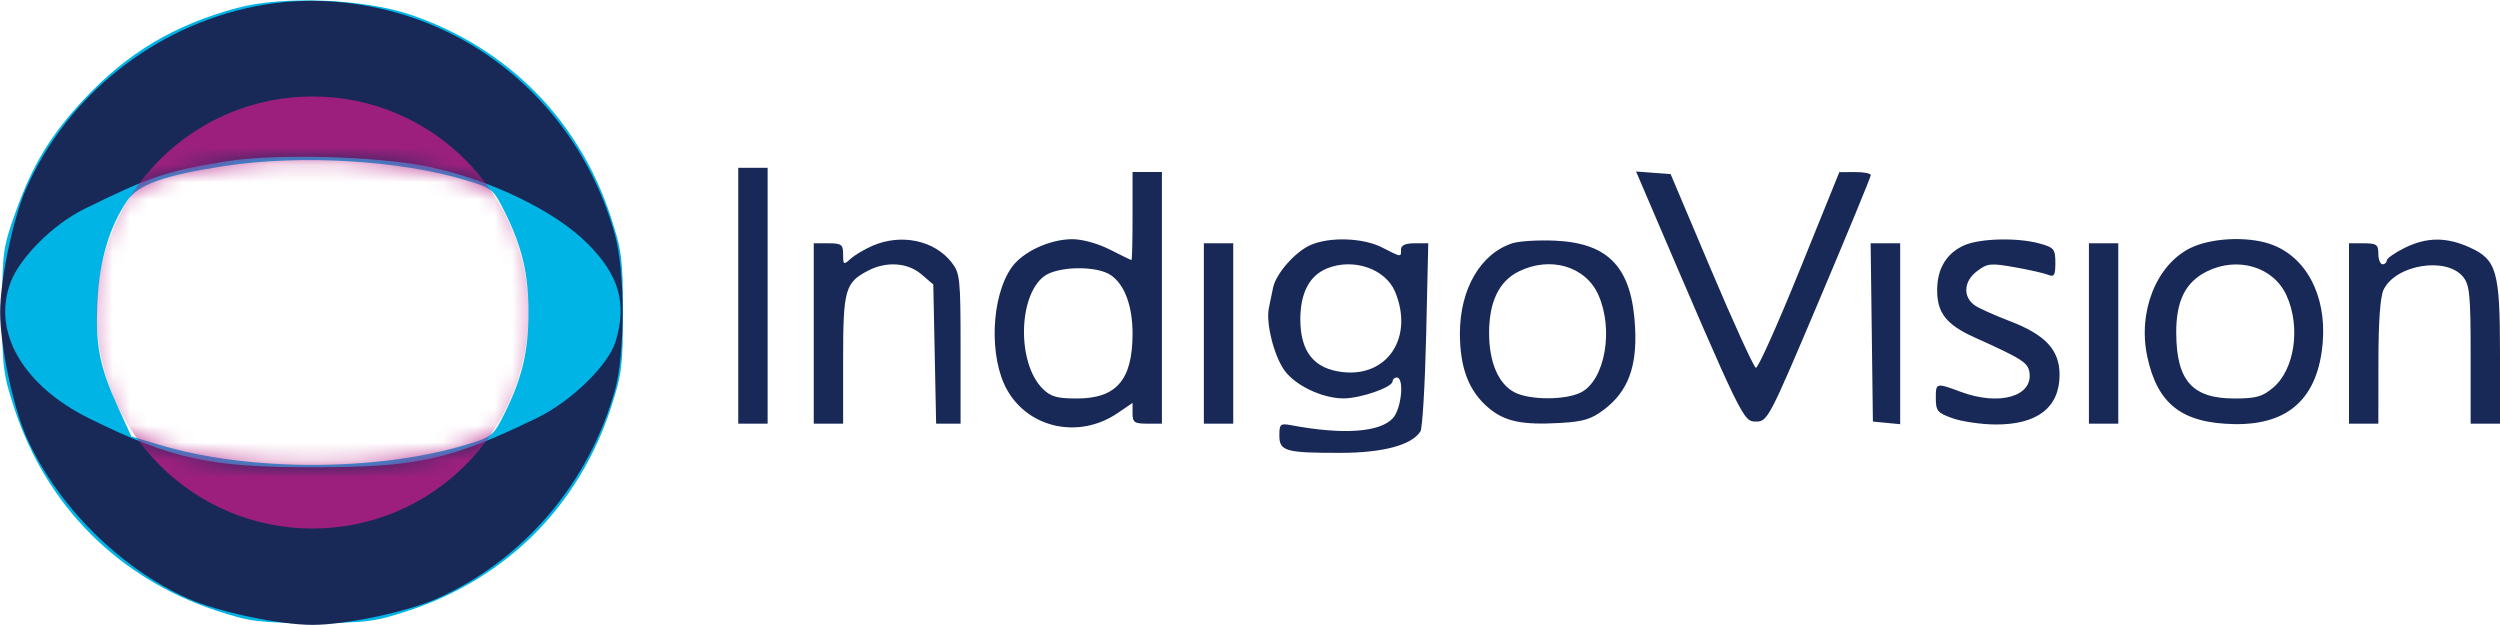 <svg width="144" height="36" viewBox="0 0 144 36" fill="none" xmlns="http://www.w3.org/2000/svg">
<g clip-path="url(#clip0_4508_11152)">
<path fill-rule="evenodd" clip-rule="evenodd" d="M13.653 0.458C10.014 1.444 7.339 3.041 4.831 5.725C2.902 7.79 1.864 9.508 0.883 12.259C0.17 14.258 0.127 14.571 0.125 17.879C0.123 21.09 0.181 21.56 0.818 23.504C2.671 29.158 6.844 33.331 12.498 35.184C14.426 35.816 14.928 35.879 18.002 35.879C21.076 35.879 21.578 35.816 23.506 35.184C29.159 33.331 33.333 29.157 35.186 23.504C35.818 21.576 35.881 21.074 35.881 18C35.881 14.926 35.818 14.424 35.186 12.496C33.352 6.902 29.226 2.738 23.639 0.844C20.933 -0.073 16.277 -0.253 13.653 0.458ZM12.89 9.57C9.413 10.107 7.955 10.631 7.323 11.568C6.295 13.094 5.733 14.991 5.614 17.335C5.486 19.875 5.729 21.12 6.819 23.501L7.567 25.137L9.161 25.616C14.301 27.164 21.695 27.166 26.826 25.621C28.367 25.158 28.417 25.116 29.094 23.748C30.078 21.757 30.439 20.216 30.439 18C30.439 15.784 30.078 14.243 29.094 12.252C28.417 10.884 28.367 10.842 26.826 10.379C22.99 9.224 17.277 8.893 12.89 9.57Z" fill="#00B4E5"/>
<path fill-rule="evenodd" clip-rule="evenodd" d="M14.692 0.367C8.883 1.524 3.905 5.479 1.523 10.83C0.757 12.55 0.008 16.096 0.008 18C0.008 19.904 0.757 23.45 1.523 25.17C3.276 29.107 6.894 32.725 10.832 34.478C12.552 35.244 16.098 35.993 18.002 35.993C19.905 35.993 23.451 35.244 25.171 34.478C30.157 32.259 33.956 27.797 35.432 22.429C36.008 20.333 36.008 15.667 35.432 13.571C34.246 9.256 31.643 5.596 28.003 3.123C24.132 0.495 19.191 -0.528 14.692 0.367ZM12.993 9.298C9.576 9.857 8.635 10.174 4.852 12.038C3.077 12.914 1.16 14.817 0.616 16.245C-0.477 19.112 1.314 22.212 5.159 24.111C9.875 26.44 12.055 26.916 18.002 26.916C24.029 26.916 25.936 26.497 30.926 24.076C32.906 23.116 35.054 21.024 35.464 19.657C36.124 17.452 35.659 15.845 33.831 14.019C31.969 12.158 28.298 10.376 24.776 9.621C21.843 8.993 15.865 8.829 12.993 9.298Z" fill="#182958"/>
<mask id="mask0_4508_11152" style="mask-type:alpha" maskUnits="userSpaceOnUse" x="0" y="0" width="36" height="36">
<path fill-rule="evenodd" clip-rule="evenodd" d="M13.653 0.458C10.014 1.444 7.339 3.041 4.831 5.725C2.902 7.79 1.864 9.508 0.883 12.259C0.17 14.258 0.127 14.571 0.125 17.879C0.123 21.09 0.181 21.56 0.818 23.504C2.671 29.158 6.844 33.331 12.498 35.184C14.426 35.816 14.928 35.879 18.002 35.879C21.076 35.879 21.578 35.816 23.506 35.184C29.159 33.331 33.333 29.157 35.186 23.504C35.818 21.576 35.881 21.074 35.881 18C35.881 14.926 35.818 14.424 35.186 12.496C33.352 6.902 29.226 2.738 23.639 0.844C20.933 -0.073 16.277 -0.253 13.653 0.458ZM12.89 9.57C9.413 10.107 7.955 10.631 7.323 11.568C6.295 13.094 5.733 14.991 5.614 17.335C5.486 19.875 5.729 21.12 6.819 23.501L7.567 25.137L9.161 25.616C14.301 27.164 21.695 27.166 26.826 25.621C28.367 25.158 28.417 25.116 29.094 23.748C30.078 21.757 30.439 20.216 30.439 18C30.439 15.784 30.078 14.243 29.094 12.252C28.417 10.884 28.367 10.842 26.826 10.379C22.99 9.224 17.277 8.893 12.89 9.57Z" fill="black" fill-opacity="0.443"/>
<path fill-rule="evenodd" clip-rule="evenodd" d="M14.692 0.367C8.883 1.524 3.905 5.479 1.523 10.83C0.757 12.55 0.008 16.096 0.008 18C0.008 19.904 0.757 23.45 1.523 25.17C3.276 29.107 6.894 32.725 10.832 34.478C12.552 35.244 16.098 35.993 18.002 35.993C19.905 35.993 23.451 35.244 25.171 34.478C30.157 32.259 33.956 27.797 35.432 22.429C36.008 20.333 36.008 15.667 35.432 13.571C34.246 9.256 31.643 5.596 28.003 3.123C24.132 0.495 19.191 -0.528 14.692 0.367ZM12.993 9.298C9.576 9.857 8.635 10.174 4.852 12.038C3.077 12.914 1.16 14.817 0.616 16.245C-0.477 19.112 1.314 22.212 5.159 24.111C9.875 26.44 12.055 26.916 18.002 26.916C24.029 26.916 25.936 26.497 30.926 24.076C32.906 23.116 35.054 21.024 35.464 19.657C36.124 17.452 35.659 15.845 33.831 14.019C31.969 12.158 28.298 10.376 24.776 9.621C21.843 8.993 15.865 8.829 12.993 9.298Z" fill="black" fill-opacity="0.718"/>
</mask>
<g mask="url(#mask0_4508_11152)">
<circle cx="18.002" cy="18" r="12.443" fill="#B41E85"/>
</g>
<path fill-rule="evenodd" clip-rule="evenodd" d="M42.523 17.034V24.403H43.369H44.215V17.034V9.665H43.369H42.523V17.034ZM65.235 12.443C65.235 13.838 65.207 14.979 65.174 14.979C65.141 14.979 64.579 14.707 63.926 14.375C63.224 14.019 62.333 13.774 61.751 13.777C60.459 13.784 58.911 14.504 58.279 15.392C57.084 17.07 56.95 20.573 58.008 22.456C59.258 24.681 62.162 25.295 64.365 23.8L65.235 23.209V23.806C65.235 24.327 65.342 24.403 66.081 24.403H66.926V17.154V9.906H66.081H65.235V12.443ZM94.942 11.524C100.386 24.237 100.408 24.282 101.14 24.282C101.816 24.282 101.894 24.132 104.794 17.275C106.424 13.422 107.758 10.187 107.758 10.087C107.758 9.988 107.351 9.908 106.852 9.911L105.946 9.915L103.651 15.584C102.389 18.701 101.258 21.222 101.138 21.185C101.018 21.147 99.864 18.622 98.573 15.572L96.227 10.027L95.232 9.953L94.238 9.879L94.942 11.524ZM50.262 14.154C49.801 14.354 49.23 14.693 48.994 14.907C48.592 15.271 48.564 15.255 48.564 14.655C48.564 14.083 48.472 14.014 47.718 14.014H46.872V19.208V24.403H47.718H48.564V20.712C48.564 16.674 48.676 16.275 50.016 15.583C51.07 15.038 52.291 15.126 53.08 15.804L53.758 16.387L53.84 20.395L53.921 24.403H54.625H55.329V20.086C55.329 16.024 55.298 15.731 54.805 15.104C53.81 13.84 51.906 13.442 50.262 14.154ZM75.491 14.112C74.607 14.497 73.496 15.759 73.329 16.569C73.262 16.891 73.152 17.423 73.085 17.751C72.908 18.602 73.379 20.484 73.978 21.326C74.6 22.199 76.152 22.941 77.371 22.948C78.352 22.954 80.215 22.307 80.215 21.96C80.215 21.842 80.323 21.745 80.456 21.745C80.901 21.745 80.724 23.559 80.227 24.092C79.467 24.908 77.345 25.052 74.356 24.489C73.752 24.376 73.691 24.43 73.691 25.08C73.691 25.988 74.039 26.088 77.195 26.085C79.658 26.083 81.305 25.643 81.816 24.851C81.932 24.671 82.081 22.159 82.148 19.268L82.268 14.013L81.483 14.013C80.946 14.014 80.698 14.128 80.698 14.376C80.698 14.828 80.744 14.833 79.611 14.255C78.511 13.695 76.602 13.628 75.491 14.112ZM87.126 14.008C85.284 14.598 84.091 16.641 84.091 19.208C84.091 21.199 84.609 22.542 85.745 23.497C86.672 24.278 87.662 24.487 89.847 24.364C91.214 24.286 91.662 24.149 92.411 23.578C93.767 22.543 94.298 21.135 94.183 18.877C94.009 15.432 92.692 14.002 89.57 13.862C88.61 13.82 87.511 13.886 87.126 14.008ZM113.152 14.124C112.142 14.564 111.598 15.439 111.581 16.651C111.562 18.007 112.093 18.695 113.729 19.432C116.483 20.672 116.817 20.885 116.898 21.463C117.094 22.84 115.149 23.388 112.953 22.574C111.513 22.04 111.503 22.043 111.503 22.929C111.503 23.669 111.599 23.784 112.47 24.092C113.001 24.28 114.094 24.441 114.898 24.45C117.332 24.476 118.631 23.481 118.631 21.589C118.631 20.156 117.82 19.282 115.762 18.495C114.855 18.148 113.935 17.732 113.719 17.57C113.054 17.073 113.118 16.195 113.861 15.63C114.474 15.165 114.648 15.146 116.036 15.39C116.865 15.537 117.734 15.733 117.966 15.827C118.322 15.971 118.389 15.861 118.389 15.138C118.389 14.35 118.313 14.257 117.483 14.026C116.225 13.677 114.069 13.726 113.152 14.124ZM126.161 14.29C124.198 15.262 123.13 17.962 123.684 20.547C124.272 23.288 125.693 24.383 128.719 24.429C131.848 24.477 133.534 22.905 133.791 19.704C134.01 16.979 132.797 14.734 130.736 14.046C129.393 13.598 127.338 13.708 126.161 14.29ZM138.503 14.28C137.939 14.56 137.476 14.886 137.476 15.005C137.476 15.124 137.368 15.222 137.235 15.222C137.102 15.222 136.993 14.95 136.993 14.618C136.993 14.088 136.889 14.014 136.148 14.014H135.302V19.208V24.403H136.148H136.993L136.997 20.839C136.999 18.48 137.102 17.071 137.302 16.671C138.022 15.231 140.924 14.773 141.876 15.949C142.252 16.414 142.309 16.998 142.309 20.443V24.403H143.154H144V20.409C144 15.616 143.814 14.959 142.257 14.253C140.912 13.642 139.776 13.651 138.503 14.28ZM69.342 19.208V24.403H70.188H71.034V19.208V14.014H70.188H69.342V19.208ZM107.814 19.148L107.879 24.282L108.664 24.358L109.45 24.433V19.223V14.014H108.599H107.749L107.814 19.148ZM120.322 19.208V24.403H121.168H122.013V19.208V14.014H121.168H120.322V19.208ZM76.443 15.458C75.427 15.869 74.899 16.872 74.899 18.391C74.899 20.264 75.689 21.247 77.344 21.433C79.939 21.726 81.445 19.409 80.355 16.8C79.803 15.482 77.955 14.847 76.443 15.458ZM87.463 15.645C86.34 16.206 85.773 17.39 85.772 19.172C85.772 20.869 86.307 22.118 87.242 22.601C88.118 23.054 90.192 23.054 91.069 22.6C92.453 21.884 92.964 18.965 92.056 16.964C91.311 15.324 89.276 14.739 87.463 15.645ZM127.095 15.645C125.871 16.263 125.34 17.342 125.351 19.193C125.366 21.926 126.28 22.953 128.693 22.953C129.948 22.953 130.31 22.853 130.927 22.334C132.175 21.284 132.531 18.839 131.703 17.015C130.953 15.364 128.877 14.746 127.095 15.645ZM60.116 15.93C58.635 17.095 58.595 20.926 60.049 22.38C60.521 22.852 60.871 22.953 62.029 22.953C64.316 22.953 65.235 21.879 65.235 19.208C65.235 17.629 64.784 16.407 63.998 15.857C63.179 15.283 60.884 15.326 60.116 15.93Z" fill="#182958"/>
</g>
<defs>
<clipPath id="clip0_4508_11152">
<rect width="144" height="36" fill="white"/>
</clipPath>
</defs>
</svg>
